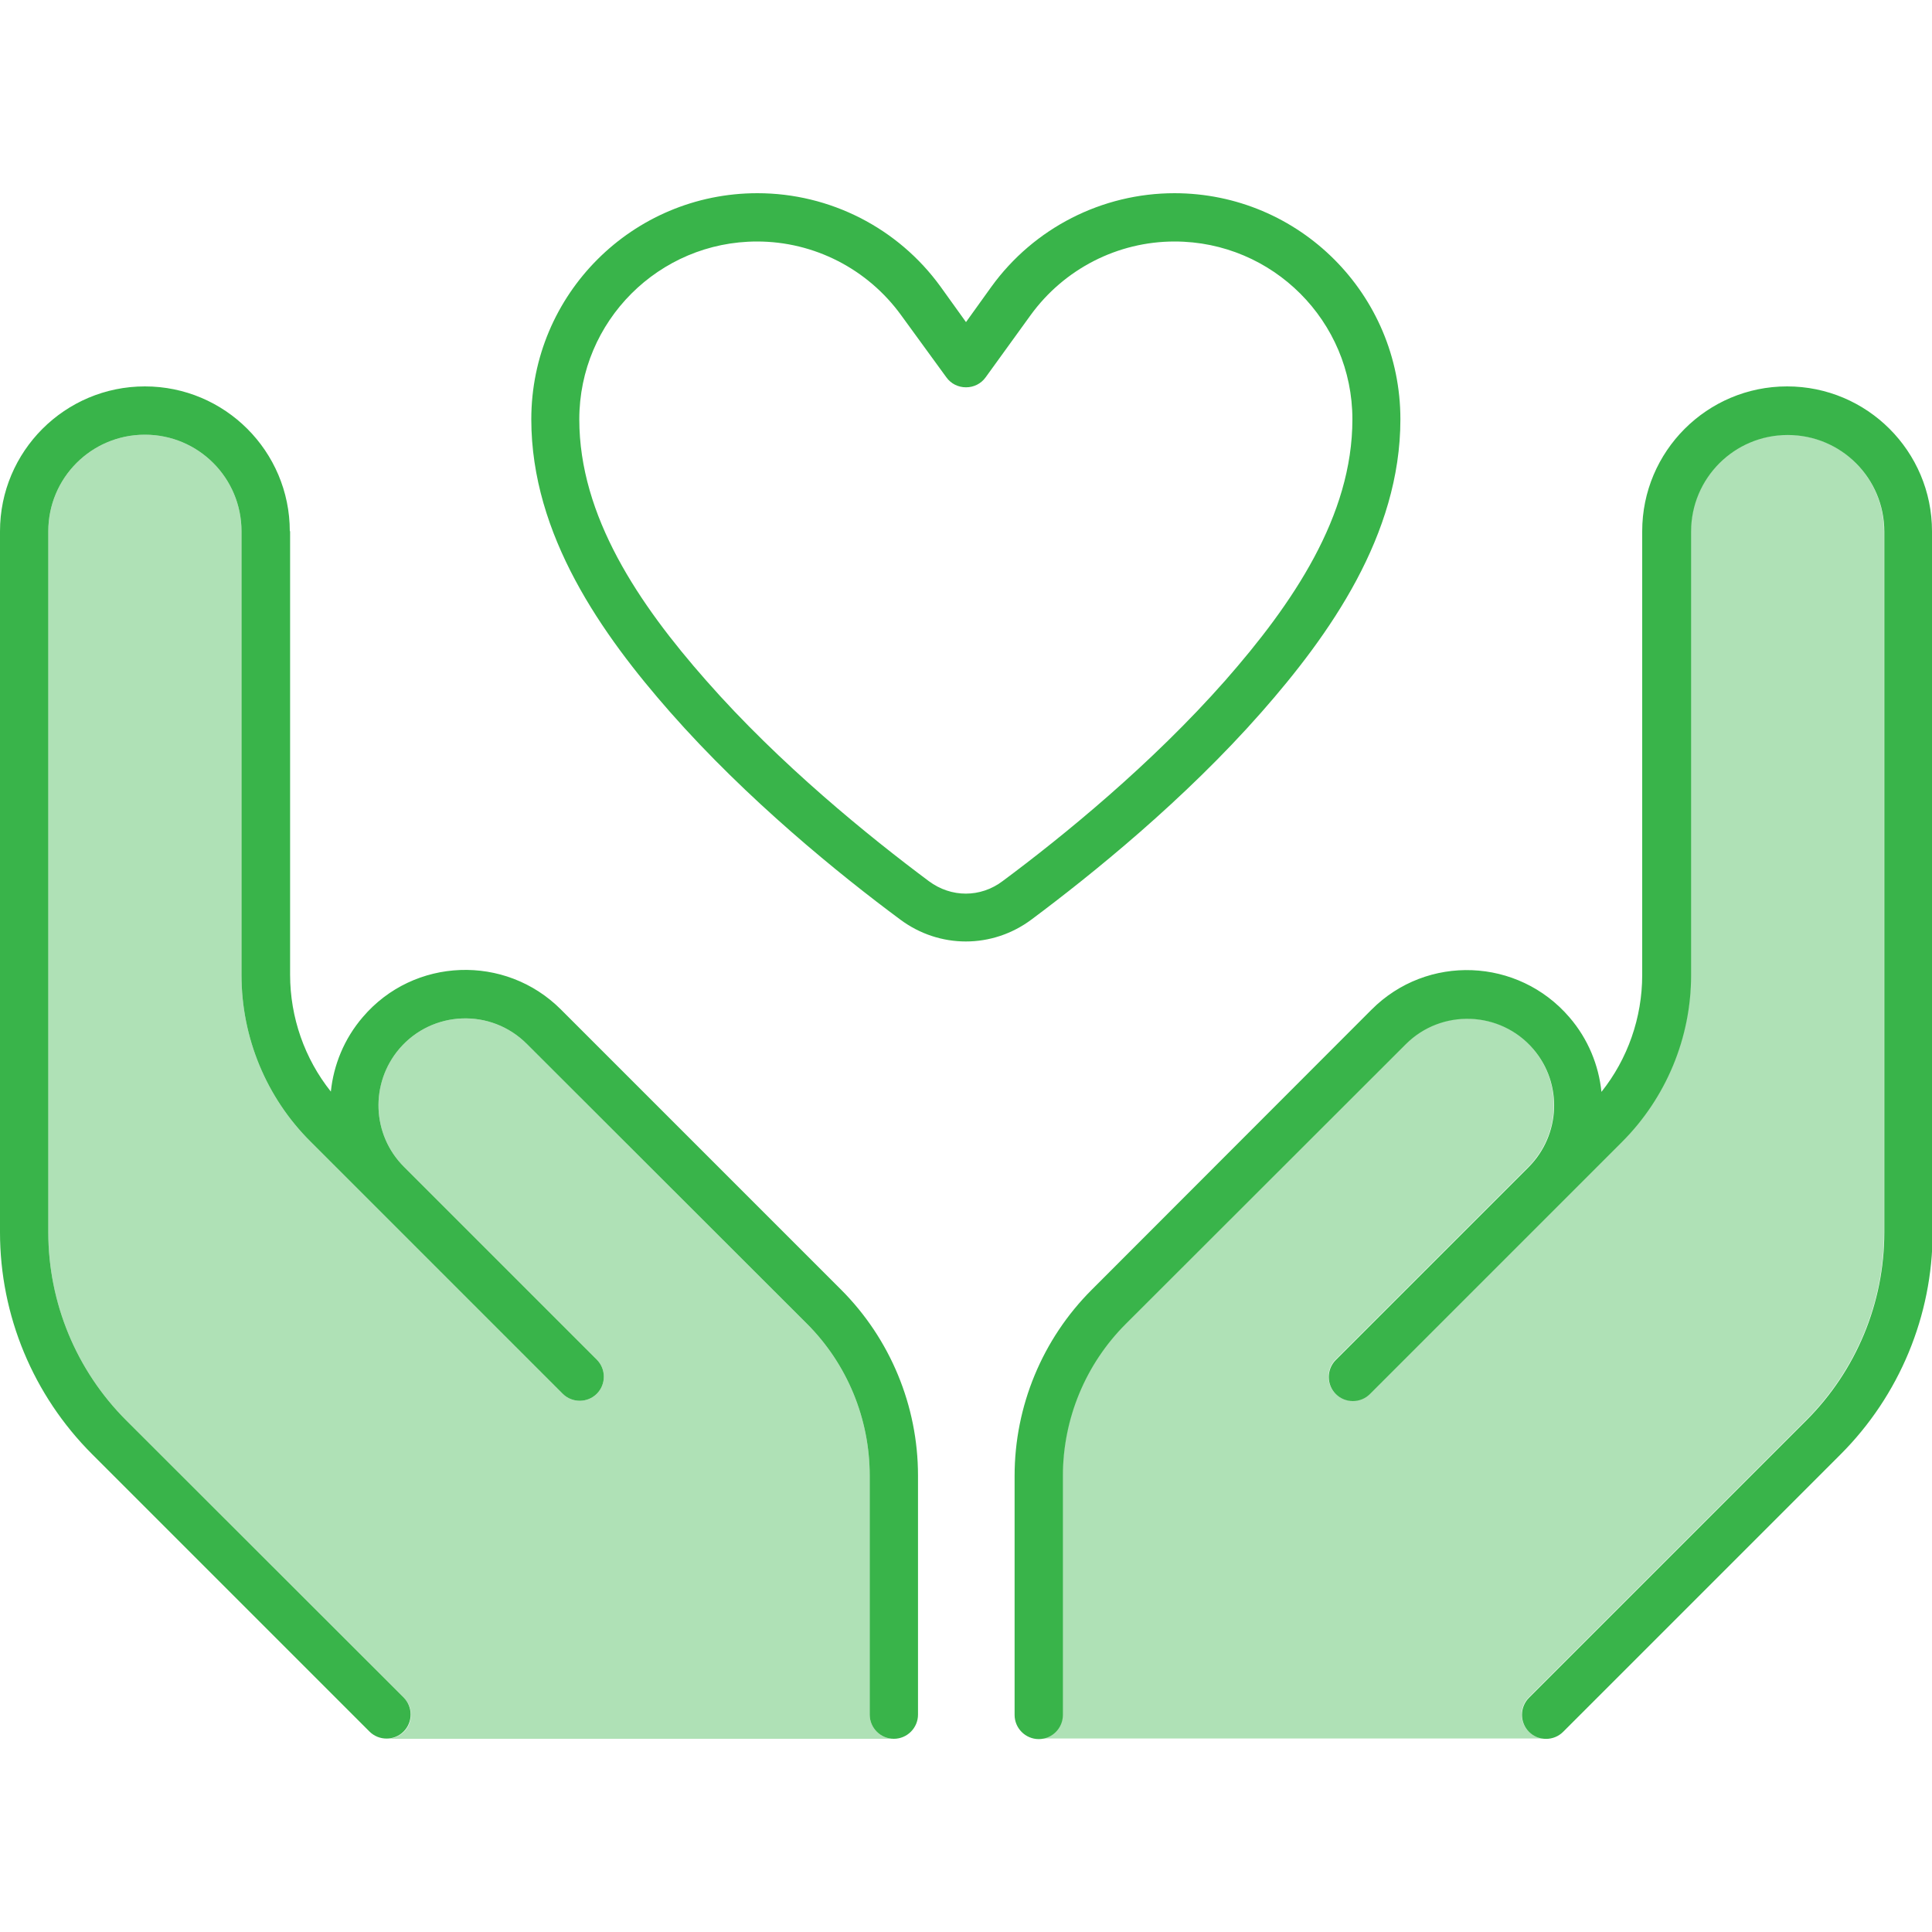 <svg xmlns="http://www.w3.org/2000/svg" viewBox="0 0 640 640"><path opacity=".4" fill="#39b44a" d="M16 176C16 158.3 30.3 144 48 144C65.7 144 80 158.3 80 176L80 323C80 343.7 88.2 363.6 102.9 378.2C109.9 385.2 135 410.3 178.4 453.7C181.1 456.4 183.7 459 186.4 461.7C189.5 464.8 194.6 464.8 197.7 461.7C200.8 458.6 200.8 453.5 197.7 450.4L189.7 442.4C171.1 423.8 152.4 405.1 133.8 386.5C123.2 375.9 122.5 358.8 132.3 347.4C143.2 334.7 162.6 333.9 174.5 345.8L267.3 438.5C280.6 451.8 288.1 469.9 288.1 488.8L288.1 568C288.1 572.4 291.7 576 296.1 576L128.1 576C130.2 576 132.2 575.2 133.8 573.7C136.9 570.6 136.9 565.5 133.8 562.4L41.8 470.5C25.3 454 16 431.6 16 408.2L16 176zM344 576C348.4 576 352 572.4 352 568L352 488.8C352 469.9 359.5 451.8 372.8 438.5L465.6 345.8C477.4 334 496.9 334.7 507.8 347.4C517.6 358.8 516.9 375.8 506.3 386.5C487.6 405.2 469 423.8 450.4 442.4C447.7 445.1 445.1 447.7 442.4 450.4C439.3 453.5 439.3 458.6 442.4 461.7C445.5 464.8 450.6 464.8 453.7 461.7L461.7 453.7C505 410.4 530.2 385.2 537.2 378.2C551.8 363.6 560.1 343.7 560.1 323L560.1 176C560.1 158.3 574.4 144 592.1 144C609.8 144 624.1 158.3 624.1 176L624.1 408.2C624.1 431.5 614.8 453.9 598.3 470.4L506.4 562.3C503.3 565.4 503.3 570.5 506.4 573.6C508 575.2 510 575.9 512 575.9L344 575.9z"></path><path fill="#39b44a" d="M341.4 104.4C352.5 89.1 370.2 80 389.1 80C421.6 80 448 106.4 448 138.9C448 171 428.2 200 405.9 225.4C381.4 253.2 351.9 277.2 332.1 291.9C324.8 297.4 315.1 297.4 307.7 291.9C288 277.2 258.4 253.3 233.9 225.4C211.6 200.1 191.9 171 191.9 138.9C191.9 106.4 218.3 80 250.8 80C269.7 80 287.4 89.1 298.5 104.4L313.5 125C315 127.1 317.4 128.3 320 128.3C322.6 128.3 325 127.1 326.5 125L341.4 104.4zM389.1 64C365.1 64 342.5 75.5 328.4 95L320 106.7L311.6 95C297.5 75.5 274.9 64 250.9 64C209.5 64 176 97.5 176 138.9C176 177.3 199.5 210.3 222 235.9C247.5 264.9 278.1 289.7 298.2 304.6C311.2 314.3 328.7 314.3 341.7 304.6C361.8 289.6 392.4 264.9 417.9 235.9C440.4 210.3 463.9 177.3 463.9 138.9C463.9 97.5 430.4 64 389 64zM96 176C96 149.5 74.5 128 48 128C21.5 128 0 149.5 0 176L0 408.2C0 435.8 11 462.2 30.5 481.7L122.4 573.6C125.5 576.7 130.6 576.7 133.7 573.6C136.8 570.5 136.8 565.4 133.7 562.3L41.8 470.5C25.3 454 16 431.6 16 408.2L16 176C16 158.3 30.3 144 48 144C65.7 144 80 158.3 80 176L80 323C80 343.7 88.2 363.6 102.9 378.2C109.9 385.2 135 410.3 178.4 453.7L178.4 453.7L186.4 461.7C189.5 464.8 194.6 464.8 197.7 461.7C200.8 458.6 200.8 453.5 197.7 450.4L189.7 442.4L189.7 442.4L133.8 386.5L133.8 386.5C123.2 375.9 122.5 358.9 132.3 347.4C143.2 334.7 162.6 333.9 174.5 345.8L267.3 438.5C280.6 451.8 288.1 469.9 288.1 488.8L288.1 568C288.1 572.4 291.7 576 296.1 576C300.5 576 304.1 572.4 304.1 568L304.1 488.8C304.1 465.7 294.9 443.5 278.6 427.2L185.8 334.4C167.4 316 137.1 317.1 120.2 336.9C114 344.1 110.5 352.8 109.6 361.6C100.9 350.7 96.1 337 96.1 322.9L96.1 175.9zM592 128C565.5 128 544 149.5 544 176L544 323C544 337.1 539.2 350.8 530.5 361.7C529.6 352.9 526.1 344.2 519.9 337C502.9 317.2 472.7 316 454.3 334.5L361.6 427.3C345.3 443.6 336.1 465.8 336.1 488.9L336.1 568.1C336.1 572.5 339.7 576.1 344.1 576.1C348.5 576.1 352.1 572.5 352.1 568.1L352.1 488.9C352.1 470 359.6 451.9 372.9 438.6L465.7 345.9C477.5 334.1 497 334.8 507.9 347.5C517.7 358.9 517 375.9 506.4 386.6L506.4 386.6L450.5 442.5L450.5 442.5L442.5 450.5C439.4 453.6 439.4 458.7 442.5 461.8C445.6 464.9 450.7 464.9 453.8 461.8L461.8 453.8C505.1 410.5 530.3 385.3 537.3 378.3C551.9 363.7 560.2 343.8 560.2 323.1L560.2 176.1C560.2 158.4 574.5 144.1 592.2 144.1C609.9 144.1 624.2 158.4 624.2 176.1L624.2 408.3C624.2 431.6 614.9 454 598.4 470.5L506.5 562.4C503.4 565.5 503.4 570.6 506.5 573.7C509.6 576.8 514.7 576.8 517.8 573.7L609.7 481.8C629.2 462.3 640.2 435.8 640.2 408.3L640 176C640 149.5 618.5 128 592 128z"></path></svg>